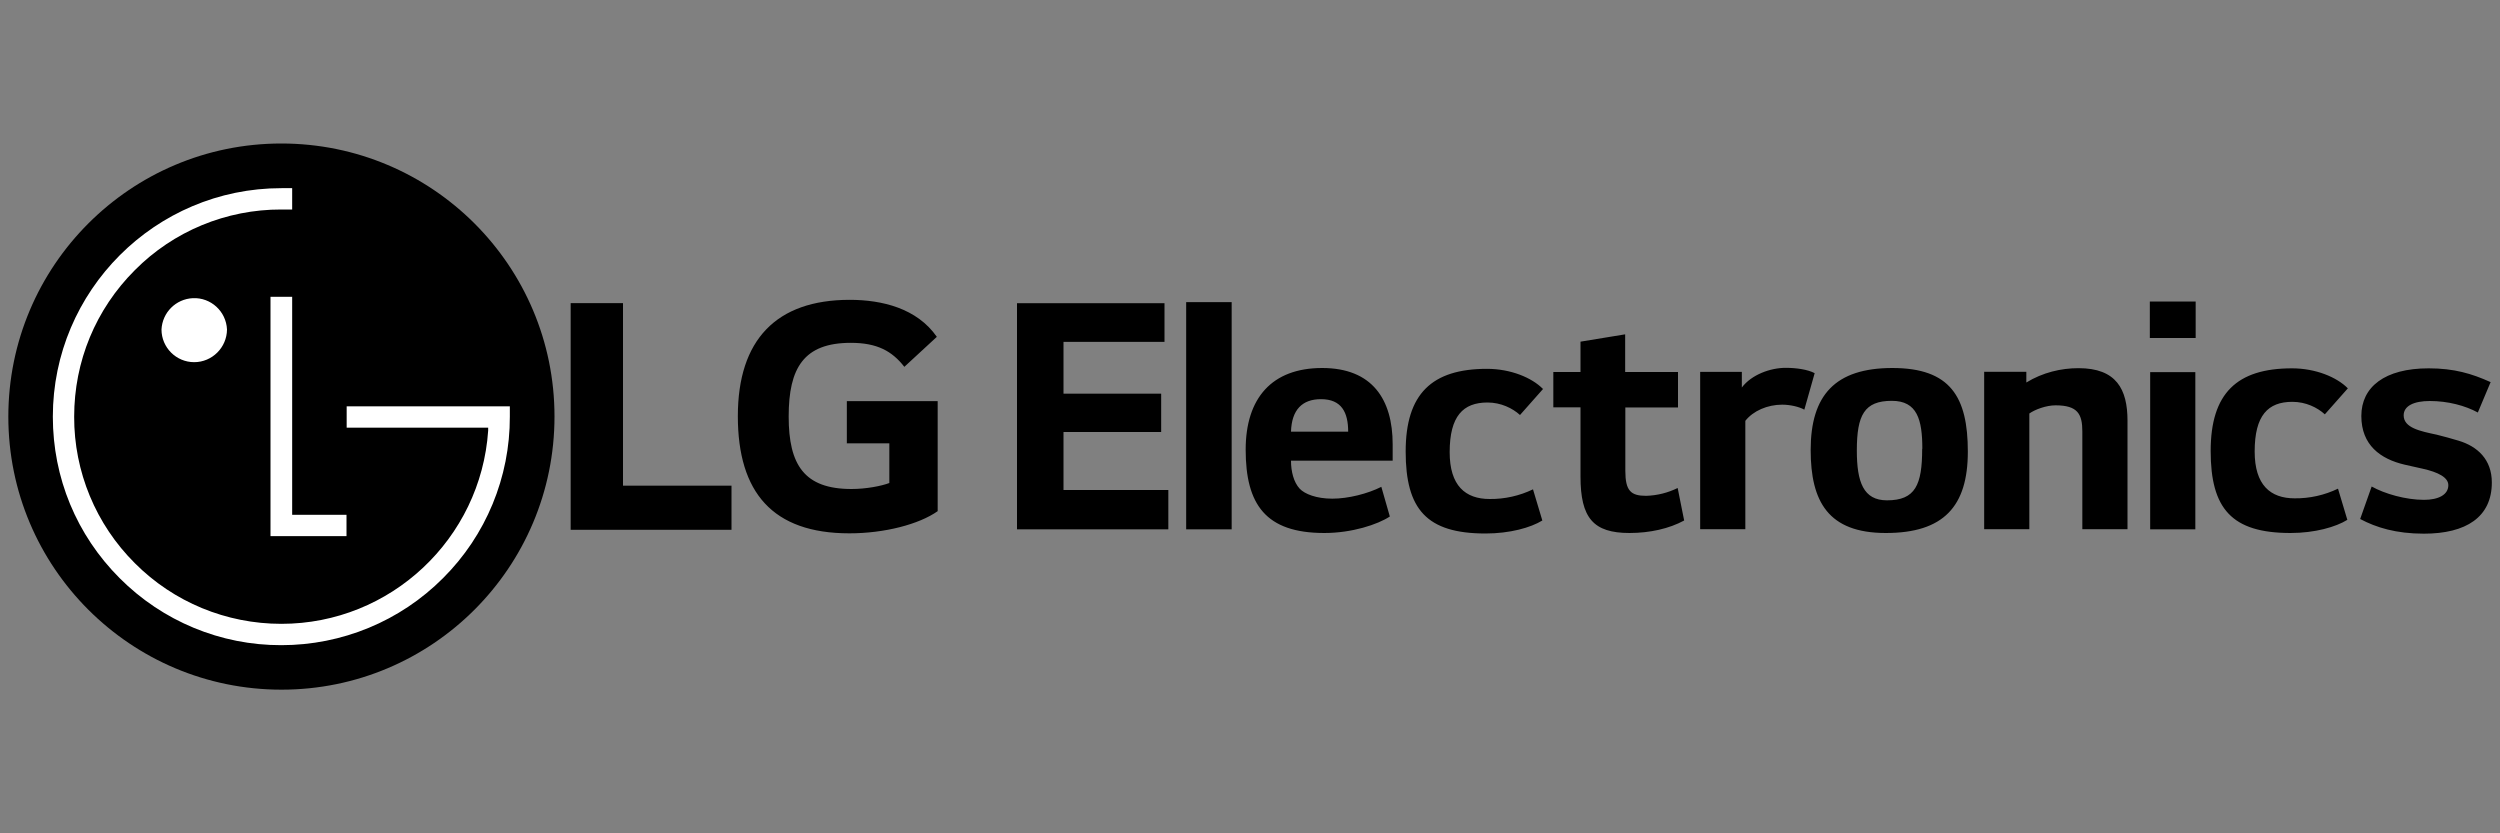 <svg viewBox="0 0 150 50" xmlns="http://www.w3.org/2000/svg" data-name="Layer 1" id="Layer_1">
  <rect x="0" y="0" width="150" height="50" fill="#808080" stroke="none"/>
  <defs>
    <style>
      .cls-1 {
        fill: #fff;
      }
    </style>
  </defs>
  <path d="M61.02,18.19v13.57h9.08v-2.36h-6.29v-3.48h5.86v-2.3h-5.86v-3.11h6.06s0-2.32,0-2.32h-8.85ZM71.17,31.76h2.73v-13.63h-2.73v13.63ZM83.56,26.66c0-2.69-1.22-4.58-4.23-4.58s-4.59,1.8-4.59,4.9c0,3.29,1.2,5,4.72,5,1.66,0,3.2-.51,3.93-.99l-.51-1.78c-.81.41-1.98.71-2.94.71s-1.66-.28-1.96-.6c-.36-.39-.52-1.03-.52-1.68h6.1v-.98ZM80.88,25.9h-3.42c.04-1.31.67-1.95,1.8-1.95,1.24,0,1.63.8,1.63,1.95M92.57,23.33c-.66-.67-1.93-1.2-3.35-1.2-3.31,0-4.88,1.5-4.88,4.96s1.25,4.92,4.79,4.92c1.46,0,2.71-.35,3.41-.78l-.56-1.87c-.81.39-1.7.59-2.6.58-1.46,0-2.4-.8-2.4-2.81,0-2.17.81-2.98,2.27-2.98.8,0,1.5.34,1.95.75l1.39-1.57ZM100.67,22.32h-3.16v-2.26l-2.68.44v1.82h-1.63v2.12h1.63v4.15c0,2.49.77,3.39,2.94,3.39,1.22,0,2.38-.26,3.28-.75l-.39-1.95c-.59.29-1.23.45-1.89.47-.92,0-1.25-.3-1.25-1.5v-3.8h3.16v-2.13ZM102.01,22.32v9.43h2.71v-6.5c.47-.6,1.33-.97,2.21-.97.49,0,1.03.13,1.33.3l.62-2.19c-.41-.22-1.1-.32-1.74-.32-.92,0-2.05.41-2.63,1.18v-.94s-2.49,0-2.49,0h0ZM113.55,22.08c-3.44,0-4.91,1.63-4.91,4.92,0,3.09,1.05,4.98,4.51,4.98s4.92-1.59,4.92-4.88-1.05-5.02-4.53-5.02M115.33,26.93c0,2.17-.41,3.09-2.11,3.09-1.42,0-1.81-1.1-1.81-2.99,0-2.13.45-2.98,2.1-2.98,1.52,0,1.83,1.12,1.83,2.88M119.05,22.32v9.43h2.71v-6.94c.34-.24,1.01-.49,1.57-.49,1.33,0,1.61.52,1.61,1.57v5.86h2.71v-6.51c0-1.89-.67-3.15-2.94-3.15-1.05,0-2.15.26-3.13.86v-.64h-2.54ZM128.99,20.28h2.75v-2.19h-2.75v2.19ZM129.01,31.76h2.71v-9.43h-2.71v9.43ZM140.87,23.3c-.66-.67-1.93-1.2-3.35-1.2-3.31,0-4.88,1.5-4.88,4.96s1.26,4.92,4.79,4.92c1.46,0,2.72-.36,3.41-.79l-.56-1.87c-.81.39-1.7.59-2.6.58-1.46,0-2.4-.8-2.4-2.81,0-2.17.8-2.98,2.26-2.98.81,0,1.5.34,1.95.75l1.39-1.57ZM149.42,22.92c-1.11-.5-2.17-.82-3.7-.82-2.64,0-4.04,1.12-4.04,2.86s1.14,2.58,2.6,2.92l1.07.24c.95.21,1.55.53,1.55.99,0,.58-.6.88-1.46.88-1.09,0-2.36-.36-3.14-.8l-.69,1.95c.96.51,2.15.88,3.82.88,2.53,0,4.08-.99,4.08-3.07,0-1.38-.86-2.17-2-2.51-.43-.13-.87-.25-1.31-.36-.99-.21-1.98-.41-1.98-1.16,0-.56.6-.86,1.57-.86,1.09,0,2.13.28,2.88.69l.77-1.83ZM38.12,31.79h5.77v-2.65h-6.51v-10.95h-3.14v13.6h3.88ZM50.8,26.6h2.56v2.38c-.47.18-1.39.36-2.27.36-2.83,0-3.77-1.44-3.77-4.35s.9-4.42,3.73-4.42c1.57,0,2.47.49,3.21,1.44l1.95-1.8c-1.19-1.71-3.28-2.22-5.23-2.22-4.4,0-6.71,2.4-6.71,6.98s2.09,7.03,6.69,7.03c2.11,0,4.18-.54,5.3-1.33v-6.6h-5.45v2.54Z"></path>
  <g>
    <path d="M16.89,41.38c9.05,0,16.38-7.34,16.38-16.39,0-9.05-7.34-16.38-16.39-16.38-9.05,0-16.38,7.34-16.38,16.39,0,9.05,7.34,16.38,16.39,16.38"></path>
    <g>
      <path d="M16.23,17.81v14.36h4.56v-1.28h-3.26v-13.08h-1.3ZM11.65,21.73c1.08,0,1.96-.88,1.97-1.96-.05-1.09-.97-1.93-2.05-1.88-1.02.05-1.83.86-1.88,1.88,0,1.08.88,1.96,1.96,1.96" class="cls-1"></path>
      <path d="M17.53,11.29c-.22,0-.43-.01-.65,0-7.56,0-13.71,6.15-13.71,13.71,0,3.66,1.42,7.1,4.01,9.69,2.57,2.58,6.06,4.03,9.7,4.02,3.64,0,7.13-1.44,9.7-4.02,2.58-2.57,4.02-6.06,4.01-9.69v-.62h-9.79v1.28h8.49v.18c-.44,6.47-5.84,11.59-12.41,11.59-3.3,0-6.46-1.3-8.79-3.64-2.34-2.33-3.65-5.49-3.64-8.79,0-3.32,1.29-6.44,3.64-8.79,2.32-2.34,5.49-3.65,8.79-3.64.15,0,.5,0,.65,0v-1.28Z" class="cls-1"></path>
    </g>
  </g>
</svg>